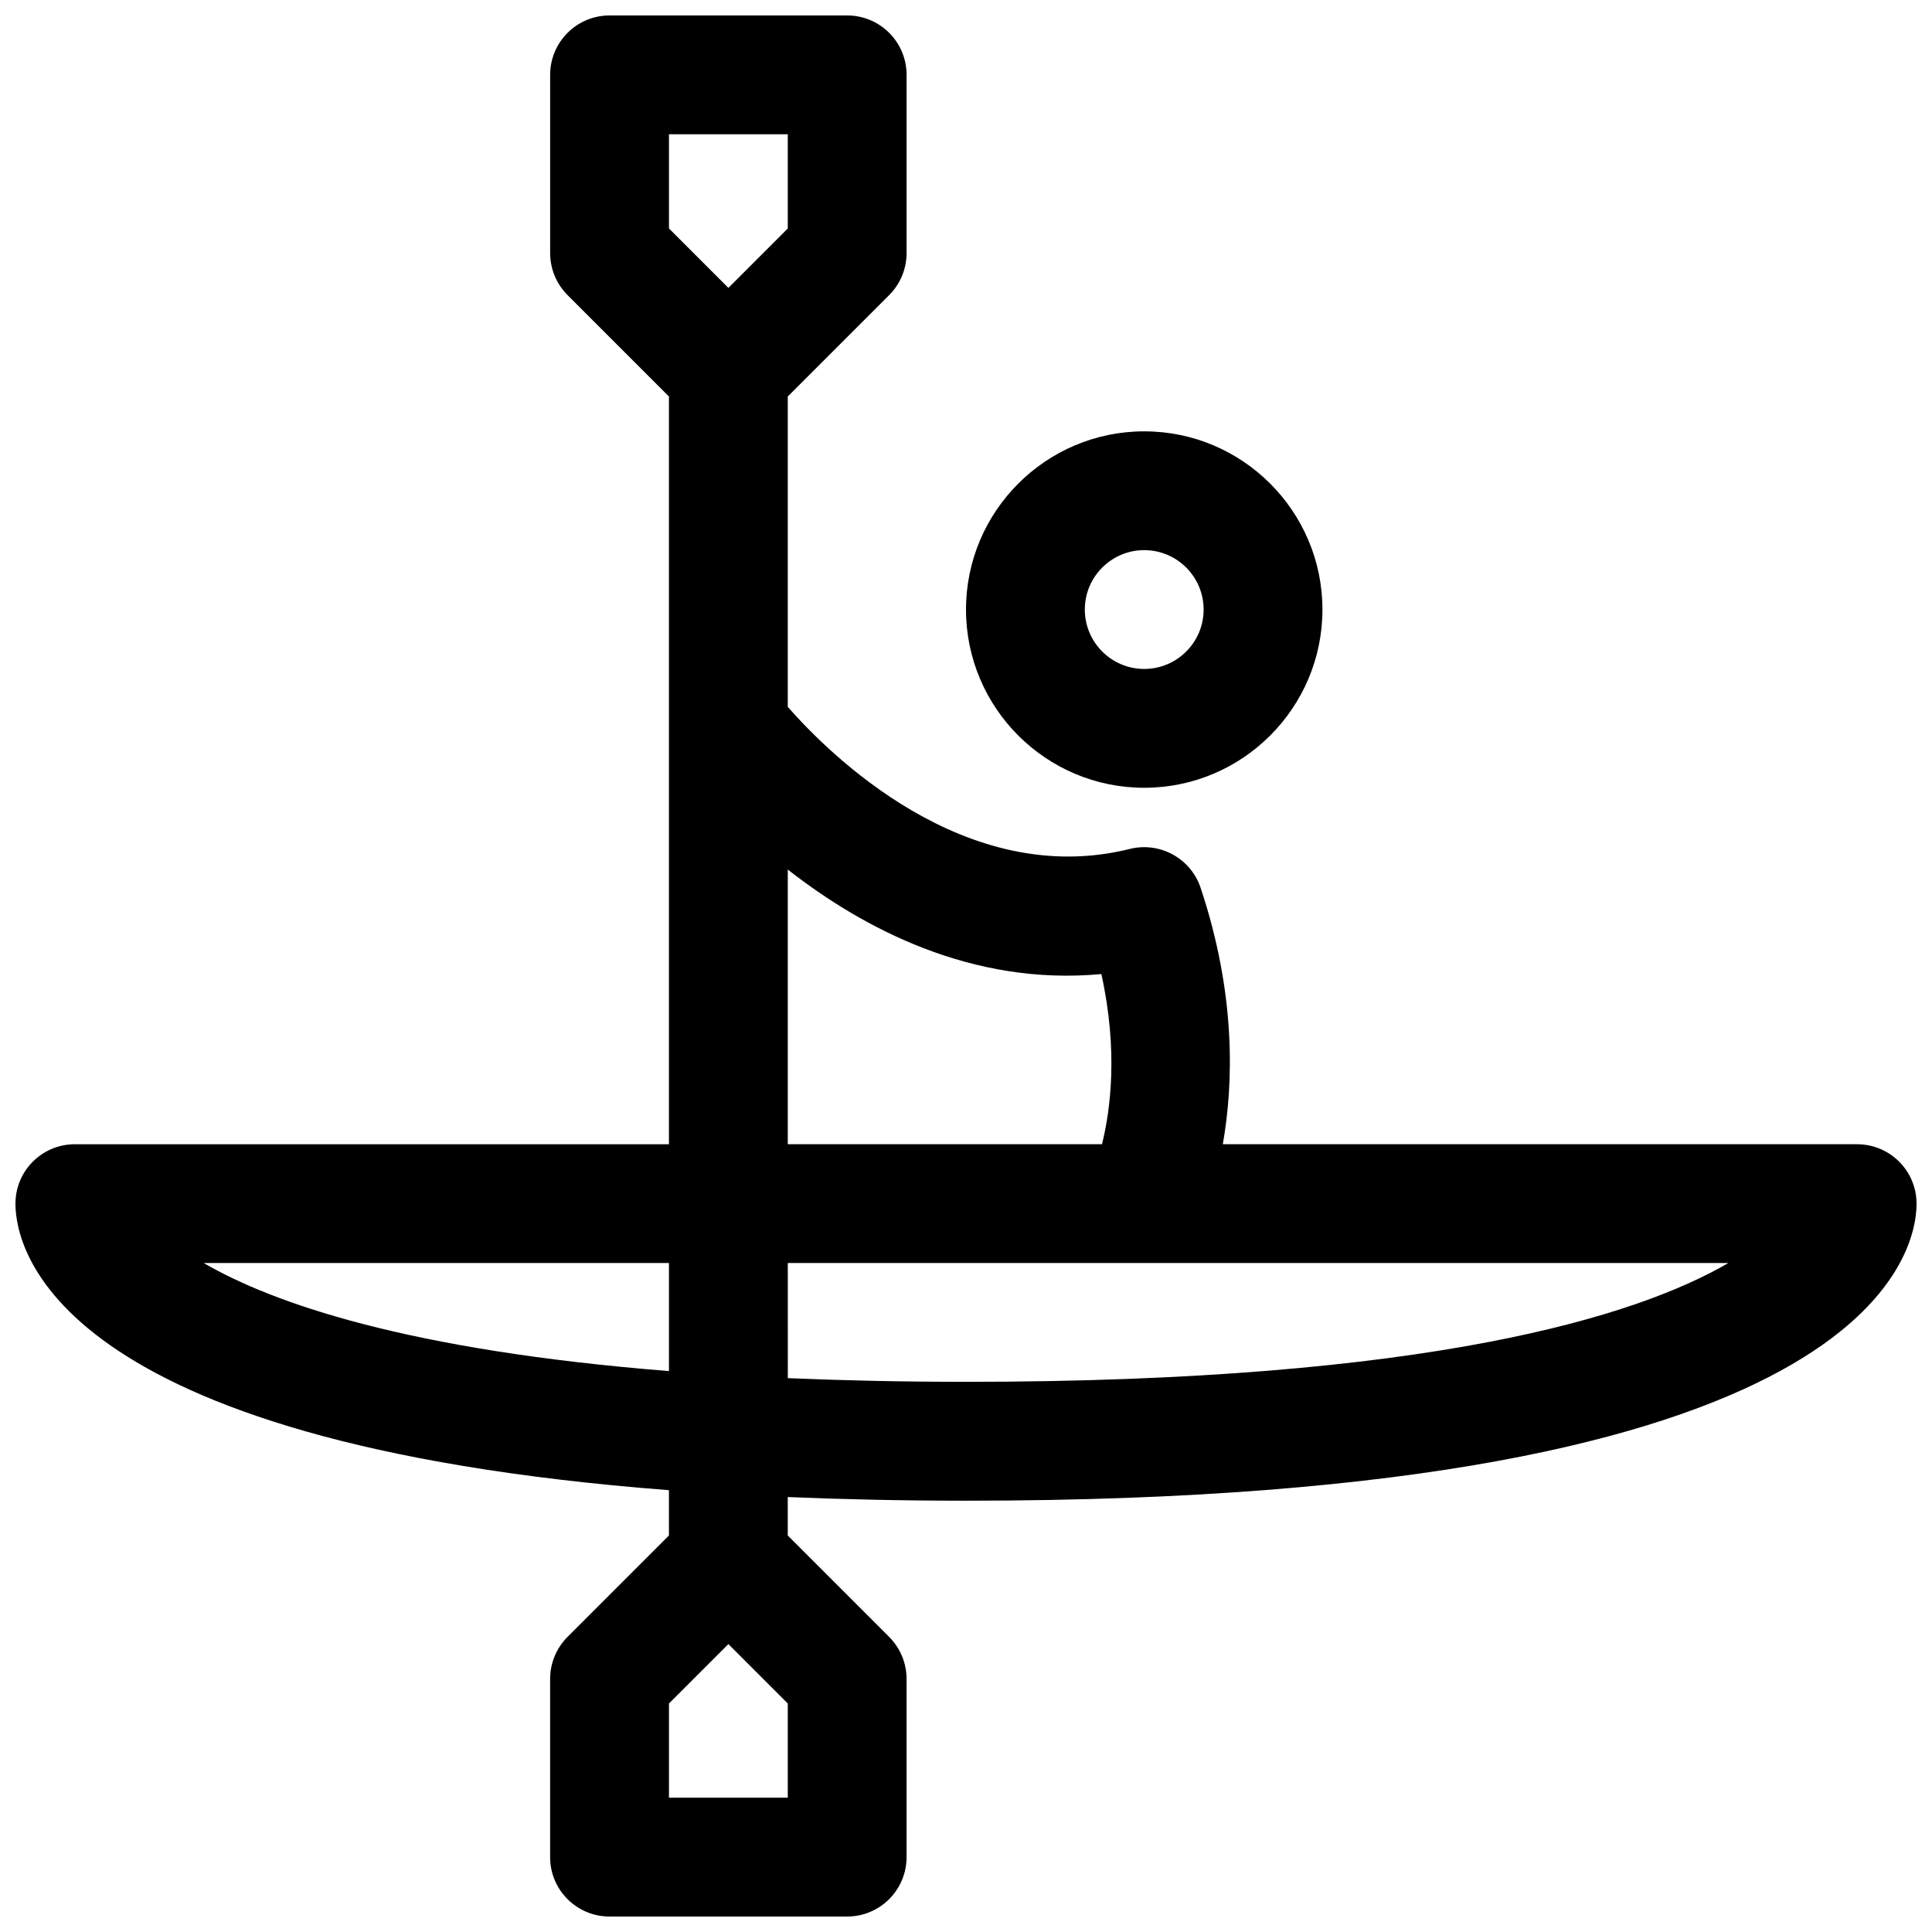 <?xml version="1.0" encoding="UTF-8"?>
<!-- Uploaded to: SVG Repo, www.svgrepo.com, Generator: SVG Repo Mixer Tools -->
<svg width="800px" height="800px" version="1.1" viewBox="144 144 512 512" xmlns="http://www.w3.org/2000/svg">
 <defs>
  <clipPath id="a">
   <path d="m148.09 148.09h503.81v503.81h-503.81z"/>
  </clipPath>
 </defs>
 <g clip-path="url(#a)">
  <path d="m636.16 447.23h-168.1c2.816-16.035 3.566-39.59-5.887-67.961-2.606-7.801-10.801-12.266-18.75-10.297-43.84 10.953-80.129-25.621-90.656-37.648v-82.25l26.875-26.875c2.953-2.949 4.613-6.957 4.613-11.129v-47.234c0-8.699-7.055-15.742-15.742-15.742h-62.977c-8.691 0-15.742 7.055-15.742 15.742v47.23c0 4.172 1.66 8.18 4.613 11.133l26.871 26.875v198.16h-157.44c-8.699 0-15.742 7.055-15.742 15.742 0 11.523 9.359 63.332 173.18 75.934v12.004l-26.875 26.875c-2.949 2.965-4.613 6.969-4.613 11.141v47.23c0 8.691 7.055 15.742 15.742 15.742h62.977c8.691 0 15.742-7.055 15.742-15.742v-47.23c0-4.172-1.66-8.18-4.613-11.133l-26.871-26.871v-10.195c14.707 0.613 30.348 0.969 47.234 0.969 239.76 0 251.91-65.574 251.91-78.719-0.004-8.691-7.055-15.746-15.746-15.746zm-283.39 173.18h-31.488v-24.969l15.742-15.742 15.742 15.742zm-31.488-440.83h31.488v24.969l-15.742 15.742-15.742-15.742zm31.488 194.86c19.766 15.453 48.641 30.922 83.105 27.695 4.488 20.371 2.418 36.047 0.164 45.098h-83.27zm-154.79 104.27h123.3v28.637c-69.398-5.508-105.12-18.059-123.3-28.637zm202.03 31.488c-17.066 0-32.691-0.363-47.23-0.977l-0.004-30.512h249.26c-24.086 14.012-78.836 31.488-202.02 31.488z"/>
 </g>
 <path d="m447.23 352.77c26.047 0 47.23-21.184 47.23-47.23s-21.184-47.23-47.23-47.23-47.23 21.184-47.23 47.23 21.184 47.23 47.23 47.23zm0-62.977c8.684 0 15.742 7.062 15.742 15.742 0 8.684-7.062 15.742-15.742 15.742-8.684 0-15.742-7.062-15.742-15.742s7.059-15.742 15.742-15.742z"/>
</svg>